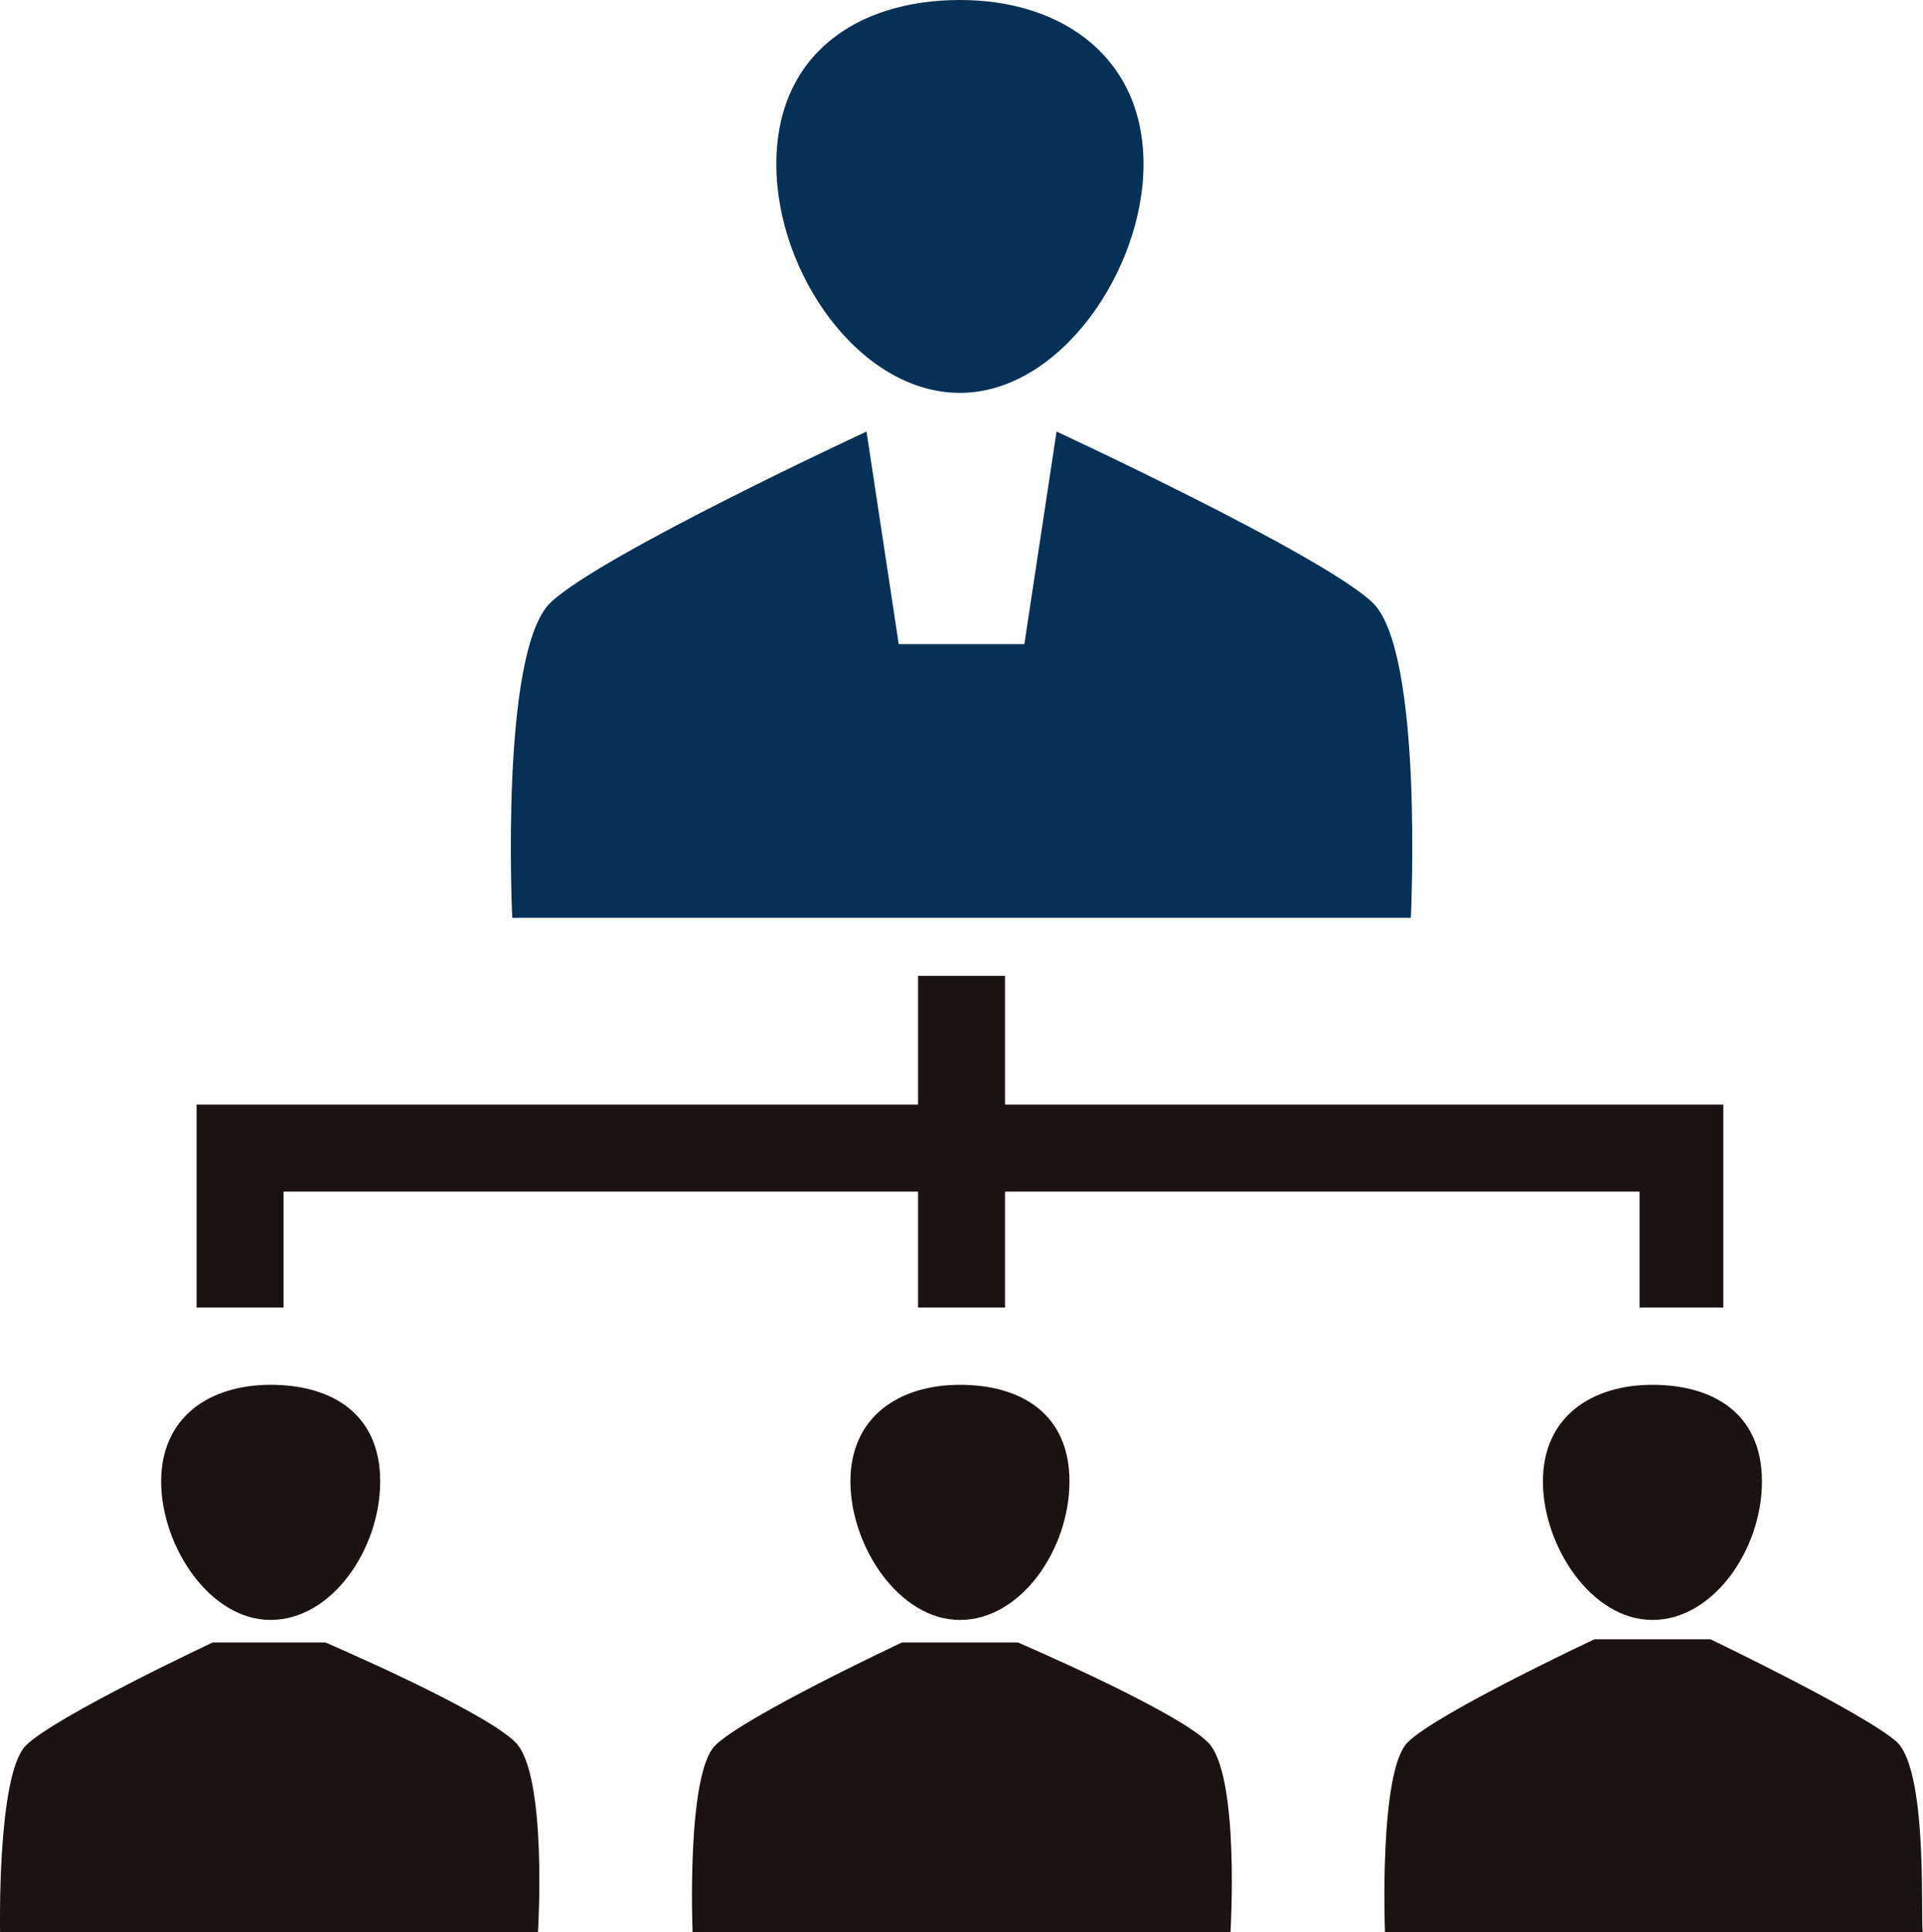 <svg xmlns="http://www.w3.org/2000/svg" width="74.044" height="74.412" viewBox="0 0 74.044 74.412">
  <g id="パス_826" data-name="パス 826" transform="translate(0.003)">
    <path id="パス_835" data-name="パス 835" d="M50.512,32.127s.5-10.294-1.488-12.154S36.87,13.4,36.87,13.4l-1.24,8.185H30.793L29.553,13.4S19.383,18.113,17.4,19.973s-1.488,12.154-1.488,12.154Z" transform="translate(3.809 3.219)" fill="#063156"/>
    <path id="パス_836" data-name="パス 836" d="M9.449,38.609H33.88v4.465h3.349V38.609H61.661v4.465h3.225V35.261H37.229V30.3H33.88v4.961H6.1v7.813H9.449Z" transform="translate(1.466 7.278)" fill="#1a1311"/>
    <path id="パス_837" data-name="パス 837" d="M26.4,46.721c0,2.48,1.86,5.333,4.217,5.333s4.217-2.728,4.217-5.333S32.973,43,30.617,43,26.4,44.24,26.4,46.721" transform="translate(6.342 10.328)" fill="#1a1311"/>
    <path id="パス_838" data-name="パス 838" d="M47.9,46.721c0,2.48,1.86,5.333,4.217,5.333s4.217-2.728,4.217-5.333S54.473,43,52.117,43,47.9,44.24,47.9,46.721" transform="translate(11.506 10.328)" fill="#1a1311"/>
    <path id="パス_839" data-name="パス 839" d="M31.169,15.13c3.845,0,7.069-4.713,7.069-8.805S35.138,0,31.169,0,24.1,2.108,24.1,6.325s3.225,8.805,7.069,8.805" transform="translate(5.789)" fill="#063156"/>
    <path id="パス_840" data-name="パス 840" d="M62.724,54.869c-1.24-1.116-7.193-3.969-7.193-3.969H51.066s-6.077,2.852-7.193,3.969S43,62.186,43,62.186H63.716c-.124,0,.248-6.077-.992-7.317" transform="translate(10.325 12.226)" fill="#1a1311"/>
    <path id="パス_841" data-name="パス 841" d="M9.217,52.053c2.356,0,4.217-2.728,4.217-5.333S11.573,43,9.217,43,5,44.24,5,46.721s1.86,5.333,4.217,5.333" transform="translate(1.202 10.328)" fill="#1a1311"/>
    <path id="パス_842" data-name="パス 842" d="M34.031,51H29.566s-6.077,2.852-7.193,3.969-.868,7.193-.868,7.193H42.216s.372-6.077-.868-7.317S34.031,51,34.031,51" transform="translate(5.16 12.25)" fill="#1a1311"/>
    <path id="パス_843" data-name="パス 843" d="M12.527,51H8.186S2.109,53.852.993,54.969,0,62.162,0,62.162H20.712s.372-6.077-.868-7.317S12.527,51,12.527,51" transform="translate(0 12.25)" fill="#1a1311"/>
  </g>
</svg>
